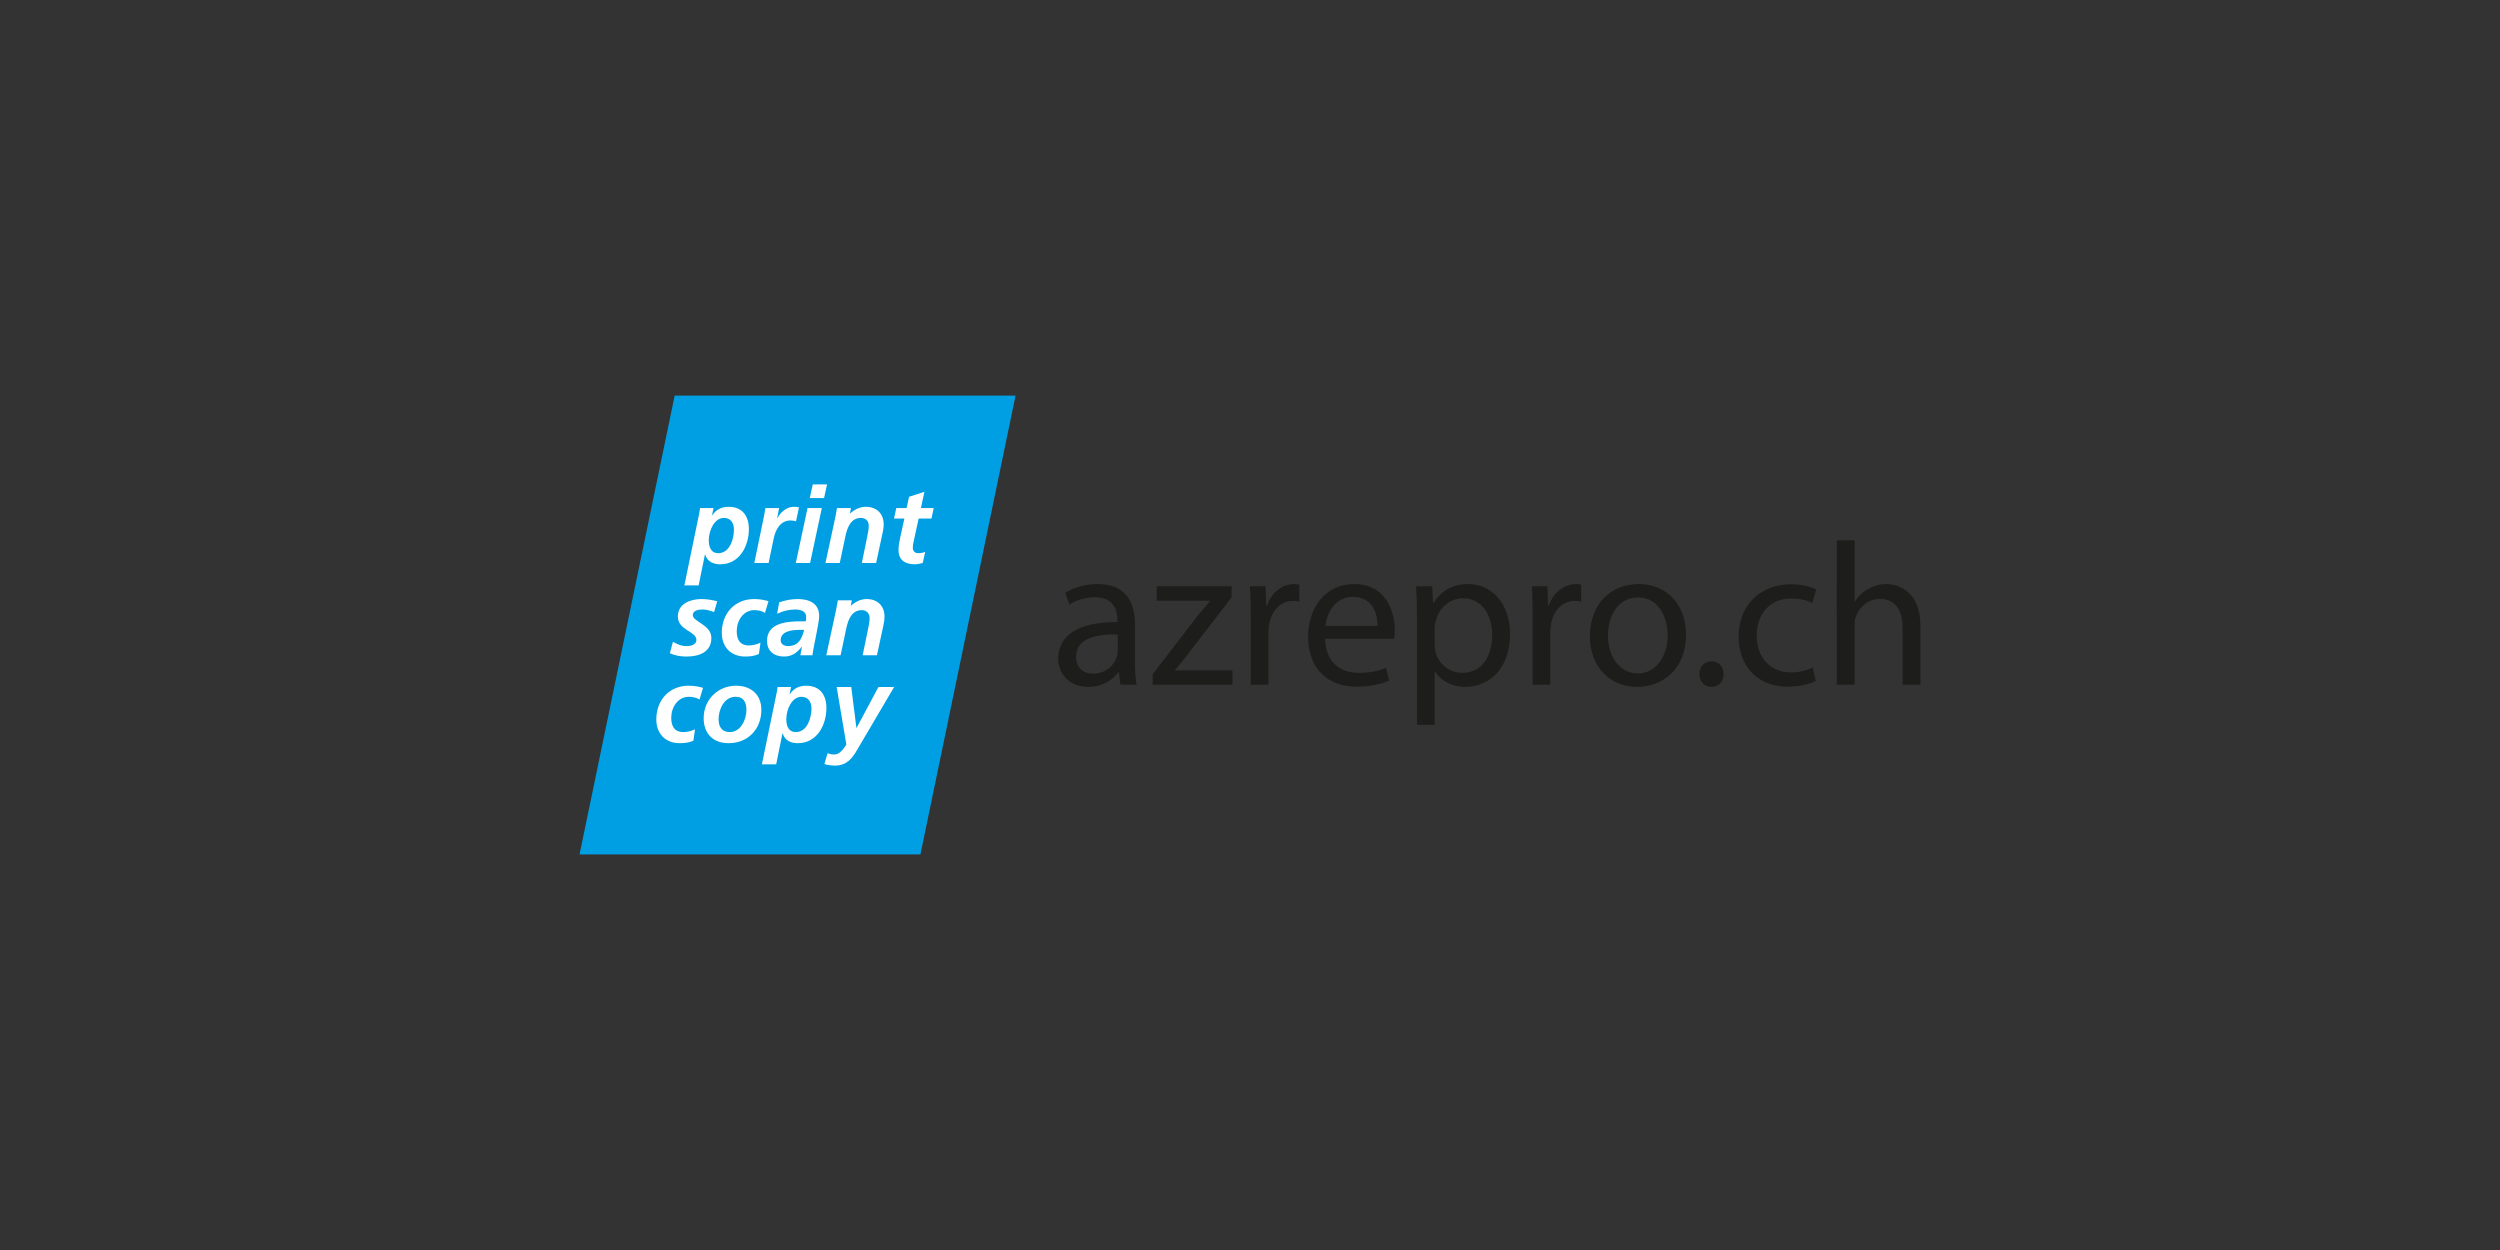 <?xml version="1.0" encoding="utf-8"?>
<!-- Generator: Adobe Illustrator 16.0.0, SVG Export Plug-In . SVG Version: 6.00 Build 0)  -->
<!DOCTYPE svg PUBLIC "-//W3C//DTD SVG 1.1 Basic//EN" "http://www.w3.org/Graphics/SVG/1.1/DTD/svg11-basic.dtd">
<svg version="1.1" baseProfile="basic" id="Ebene_1"
	 xmlns="http://www.w3.org/2000/svg" xmlns:xlink="http://www.w3.org/1999/xlink" x="0px" y="0px" width="540px" height="270px"
	 viewBox="0 0 540 270" xml:space="preserve">
<rect x="0" y="0" width="540" height="270" fill="#333333" stroke="none"/>
<g>
	<g>
		<polygon fill="#009FE3" points="145.73,85.449 125.183,184.551 198.812,184.551 219.359,85.449 		"/>
	</g>
	<g>
		<path fill="#FFFFFF" d="M150.954,111.289c0.116-0.574,0.208-1.035,0.254-1.543h2.924l-0.343,1.567h0.044
			c0.899-1.268,2.005-1.843,3.571-1.843c2.949,0,4.354,2.003,4.354,4.815c0,3.708-2.05,7.602-6.174,7.602
			c-1.359,0-2.764-0.461-3.271-2.119h-0.045l-1.359,6.678h-3.087L150.954,111.289z M156.368,111.866
			c-2.096,0-3.271,2.764-3.271,4.838c0,1.52,0.529,2.787,2.027,2.787c2.579,0,3.408-3.224,3.408-5.091
			C158.533,112.948,157.796,111.866,156.368,111.866z"/>
		<path fill="#FFFFFF" d="M165.052,111.336c0.092-0.507,0.185-1.037,0.278-1.59h2.947l-0.414,2.235h0.046
			c0.552-1.291,2.072-2.511,3.501-2.511c0.392,0,0.807,0.023,1.174,0.116l-0.645,3.017c-0.346-0.114-0.783-0.184-1.174-0.184
			c-2.191,0-3.25,1.958-3.641,3.87l-1.106,5.321h-3.085L165.052,111.336z"/>
		<path fill="#FFFFFF" d="M174.427,109.746h3.087l-2.533,11.864h-3.088L174.427,109.746z M175.557,104.632h3.087l-0.646,2.949
			h-3.086L175.557,104.632z"/>
		<path fill="#FFFFFF" d="M180.486,111.453c0.139-0.715,0.253-1.335,0.3-1.707h3.018l-0.208,1.151h0.046
			c0.852-0.78,2.027-1.427,3.364-1.427c2.327,0,3.869,1.451,3.869,3.802c0,0.897-0.23,1.842-0.392,2.579l-1.244,5.758h-3.086
			l1.151-5.598c0.162-0.806,0.346-1.612,0.346-2.487c0-0.99-0.692-1.659-1.681-1.659c-2.142,0-2.926,2.005-3.318,3.779l-1.266,5.965
			h-3.087L180.486,111.453z"/>
		<path fill="#FFFFFF" d="M193.593,109.746h2.234l0.529-2.44l3.319-1.083l-0.761,3.523h2.765l-0.484,2.258h-2.766l-1.127,5.182
			c-0.07,0.278-0.137,0.691-0.137,1.153c0,0.713,0.483,1.151,1.175,1.151c0.551,0,1.105-0.114,1.496-0.275l-0.529,2.395
			c-0.53,0.115-1.129,0.277-1.659,0.277c-2.097,0-3.57-0.829-3.57-3.11c0-0.921,0.184-1.819,0.391-2.765l0.875-4.008h-2.233
			L193.593,109.746z"/>
		<path fill="#FFFFFF" d="M154.249,132.205c-0.806-0.299-1.658-0.554-2.534-0.554c-0.921,0-2.074,0.255-2.074,1.2
			c0,1.497,4.009,2.049,4.009,4.951c0,3.087-2.696,4.011-5.346,4.011c-1.244,0-2.487-0.188-3.616-0.717l0.667-2.465
			c0.877,0.484,1.751,0.923,2.949,0.923c1.038,0,2.12-0.345,2.12-1.313c0-1.913-4.009-2.096-4.009-5.068
			c0-2.787,2.695-3.778,5.137-3.778c1.13,0,2.281,0.208,3.364,0.483L154.249,132.205z"/>
		<path fill="#FFFFFF" d="M165.237,132.388c-0.601-0.392-1.405-0.598-2.259-0.598c-2.464,0-3.846,2.304-3.846,4.537
			c0,1.546,0.506,3.089,2.625,3.089c0.76,0,1.705-0.207,2.51-0.6l-0.345,2.442c-0.945,0.46-1.958,0.554-2.971,0.554
			c-3.064,0-5.045-2.052-5.045-5.115c0-4.147,2.742-7.303,7.003-7.303c1.151,0,2.256,0.208,3.086,0.461L165.237,132.388z"/>
		<path fill="#FFFFFF" d="M173.207,139.715h-0.046c-1.058,1.335-2.118,2.098-3.824,2.098c-2.142,0-3.662-1.2-3.662-3.389
			c0-3.917,4.378-4.216,7.279-4.216h1.084c0.092-0.321,0.092-0.666,0.092-1.012c0-1.2-1.29-1.545-2.375-1.545
			c-1.357,0-2.67,0.346-3.891,0.922l0.438-2.464c1.313-0.46,2.649-0.714,4.032-0.714c2.372,0,4.607,0.875,4.607,3.663
			c0,1.59-1.177,6.243-1.453,8.476h-2.603L173.207,139.715z M170.188,139.554c2.304,0,3.018-1.591,3.503-3.501h-1.083
			c-1.498,0-3.985,0.253-3.985,2.258C168.623,139.139,169.406,139.554,170.188,139.554z"/>
		<path fill="#FFFFFF" d="M180.67,131.376c0.139-0.715,0.254-1.335,0.299-1.706h3.02l-0.209,1.151h0.048
			c0.851-0.781,2.026-1.427,3.361-1.427c2.327,0,3.87,1.452,3.87,3.802c0,0.897-0.23,1.841-0.392,2.579l-1.243,5.758h-3.087
			l1.151-5.596c0.163-0.807,0.346-1.613,0.346-2.488c0-0.99-0.689-1.659-1.683-1.659c-2.142,0-2.925,2.005-3.316,3.778l-1.266,5.965
			h-3.087L180.67,131.376z"/>
		<path fill="#FFFFFF" d="M151.094,151.107c-0.6-0.391-1.406-0.6-2.26-0.6c-2.463,0-3.847,2.305-3.847,4.537
			c0,1.546,0.509,3.089,2.627,3.089c0.76,0,1.705-0.207,2.51-0.599l-0.346,2.443c-0.945,0.459-1.958,0.551-2.972,0.551
			c-3.063,0-5.044-2.051-5.044-5.113c0-4.146,2.741-7.301,7.002-7.301c1.152,0,2.258,0.207,3.087,0.459L151.094,151.107z"/>
		<path fill="#FFFFFF" d="M164.454,153.318c0,4.171-2.88,7.211-7.073,7.211c-3.362,0-5.389-2.072-5.389-5.413
			c0-3.962,3.04-7.001,7.026-7.001C162.219,148.115,164.454,150.049,164.454,153.318z M161.227,153.342
			c0-1.545-0.529-2.834-2.348-2.834c-2.443,0-3.664,2.696-3.664,4.839c0,1.567,0.646,2.787,2.417,2.787
			C160.03,158.134,161.227,155.371,161.227,153.342z"/>
		<path fill="#FFFFFF" d="M167.701,149.933c0.114-0.575,0.208-1.035,0.254-1.544h2.924l-0.346,1.567h0.047
			c0.899-1.268,2.003-1.841,3.571-1.841c2.948,0,4.353,2,4.353,4.812c0,3.711-2.05,7.603-6.173,7.603
			c-1.359,0-2.765-0.46-3.271-2.119h-0.046l-1.359,6.682h-3.087L167.701,149.933z M173.115,150.508
			c-2.096,0-3.271,2.766-3.271,4.839c0,1.521,0.53,2.787,2.027,2.787c2.579,0,3.41-3.225,3.41-5.091
			C175.281,151.592,174.543,150.508,173.115,150.508z"/>
		<path fill="#FFFFFF" d="M183.873,148.389l1.106,8.822h0.045l4.723-8.822h3.387l-8.04,13.662c-0.946,1.612-2.121,3.315-4.724,3.315
			c-0.781,0-1.542-0.114-2.303-0.321l0.692-2.35c0.369,0.138,0.737,0.275,1.359,0.275c0.922,0,1.612-0.461,2.695-2.143
			l-2.096-12.439H183.873z"/>
	</g>
	<g>
		<path fill="#1D1D1B" d="M241.994,147.881l-0.306-2.678h-0.133c-1.186,1.668-3.468,3.16-6.496,3.16
			c-4.301,0-6.496-3.028-6.496-6.101c0-5.135,4.564-7.944,12.771-7.9v-0.439c0-1.756-0.483-4.916-4.827-4.916
			c-1.975,0-4.038,0.614-5.53,1.58l-0.878-2.545c1.755-1.141,4.301-1.887,6.979-1.887c6.496,0,8.074,4.433,8.074,8.69v7.944
			c0,1.844,0.087,3.643,0.353,5.092H241.994z M241.423,137.039c-4.212-0.088-8.996,0.659-8.996,4.784
			c0,2.501,1.668,3.687,3.643,3.687c2.765,0,4.521-1.756,5.134-3.555c0.131-0.395,0.219-0.834,0.219-1.229V137.039z"/>
		<path fill="#1D1D1B" d="M248.972,145.643l9.611-12.509c0.922-1.142,1.799-2.15,2.765-3.292v-0.088H249.85v-3.116h16.194
			L266,129.052l-9.479,12.332c-0.878,1.187-1.756,2.239-2.72,3.337v0.088h12.418v3.072h-17.247V145.643z"/>
		<path fill="#1D1D1B" d="M270.167,133.265c0-2.501-0.042-4.652-0.174-6.627h3.38l0.132,4.169h0.177
			c0.963-2.853,3.289-4.652,5.881-4.652c0.438,0,0.744,0.044,1.096,0.132v3.643c-0.395-0.088-0.791-0.131-1.317-0.131
			c-2.72,0-4.65,2.063-5.179,4.959c-0.087,0.526-0.176,1.141-0.176,1.799v11.324h-3.819V133.265z"/>
		<path fill="#1D1D1B" d="M286.23,137.961c0.09,5.223,3.423,7.374,7.287,7.374c2.765,0,4.432-0.483,5.879-1.099l0.659,2.766
			c-1.36,0.615-3.686,1.318-7.064,1.318c-6.54,0-10.446-4.303-10.446-10.711c0-6.406,3.775-11.454,9.963-11.454
			c6.935,0,8.777,6.1,8.777,10.007c0,0.789-0.089,1.403-0.131,1.799H286.23z M297.556,135.196c0.042-2.458-1.012-6.276-5.354-6.276
			c-3.908,0-5.618,3.6-5.927,6.276H297.556z"/>
		<path fill="#1D1D1B" d="M306.067,133.572c0-2.721-0.087-4.915-0.176-6.934h3.468l0.175,3.642h0.089
			c1.581-2.589,4.081-4.125,7.55-4.125c5.135,0,8.994,4.345,8.994,10.796c0,7.638-4.651,11.412-9.653,11.412
			c-2.81,0-5.268-1.229-6.541-3.336h-0.087v11.543h-3.818V133.572z M309.886,139.234c0,0.57,0.087,1.097,0.177,1.58
			c0.7,2.677,3.028,4.521,5.792,4.521c4.081,0,6.453-3.335,6.453-8.207c0-4.257-2.239-7.9-6.321-7.9
			c-2.634,0-5.091,1.887-5.837,4.784c-0.131,0.482-0.264,1.053-0.264,1.58V139.234z"/>
		<path fill="#1D1D1B" d="M331.037,133.265c0-2.501-0.042-4.652-0.174-6.627h3.381l0.129,4.169h0.176
			c0.966-2.853,3.292-4.652,5.881-4.652c0.439,0,0.746,0.044,1.097,0.132v3.643c-0.394-0.088-0.788-0.131-1.314-0.131
			c-2.722,0-4.653,2.063-5.18,4.959c-0.088,0.526-0.177,1.141-0.177,1.799v11.324h-3.818V133.265z"/>
		<path fill="#1D1D1B" d="M364.174,137.084c0,7.855-5.443,11.279-10.576,11.279c-5.751,0-10.183-4.214-10.183-10.928
			c0-7.11,4.651-11.28,10.533-11.28C360.049,126.155,364.174,130.588,364.174,137.084z M347.32,137.303
			c0,4.652,2.677,8.163,6.453,8.163c3.686,0,6.451-3.466,6.451-8.251c0-3.599-1.801-8.163-6.364-8.163
			C349.296,129.052,347.32,133.265,347.32,137.303z"/>
		<path fill="#1D1D1B" d="M367.07,145.598c0-1.625,1.097-2.765,2.633-2.765s2.591,1.14,2.591,2.765c0,1.58-1.012,2.766-2.635,2.766
			C368.123,148.363,367.07,147.178,367.07,145.598z"/>
		<path fill="#1D1D1B" d="M392.218,147.091c-1.01,0.526-3.248,1.229-6.101,1.229c-6.408,0-10.579-4.348-10.579-10.842
			c0-6.539,4.478-11.279,11.412-11.279c2.282,0,4.302,0.571,5.354,1.097l-0.879,2.984c-0.921-0.526-2.369-1.009-4.476-1.009
			c-4.871,0-7.504,3.599-7.504,8.031c0,4.916,3.159,7.944,7.373,7.944c2.195,0,3.645-0.571,4.741-1.054L392.218,147.091z"/>
		<path fill="#1D1D1B" d="M396.737,116.719h3.863v13.254h0.087c0.614-1.098,1.578-2.063,2.766-2.721
			c1.141-0.659,2.5-1.098,3.947-1.098c2.854,0,7.417,1.756,7.417,9.085v12.641h-3.859V135.68c0-3.424-1.275-6.32-4.917-6.32
			c-2.501,0-4.478,1.755-5.179,3.862c-0.22,0.526-0.262,1.097-0.262,1.843v12.816h-3.863V116.719z"/>
	</g>
</g>
</svg>
